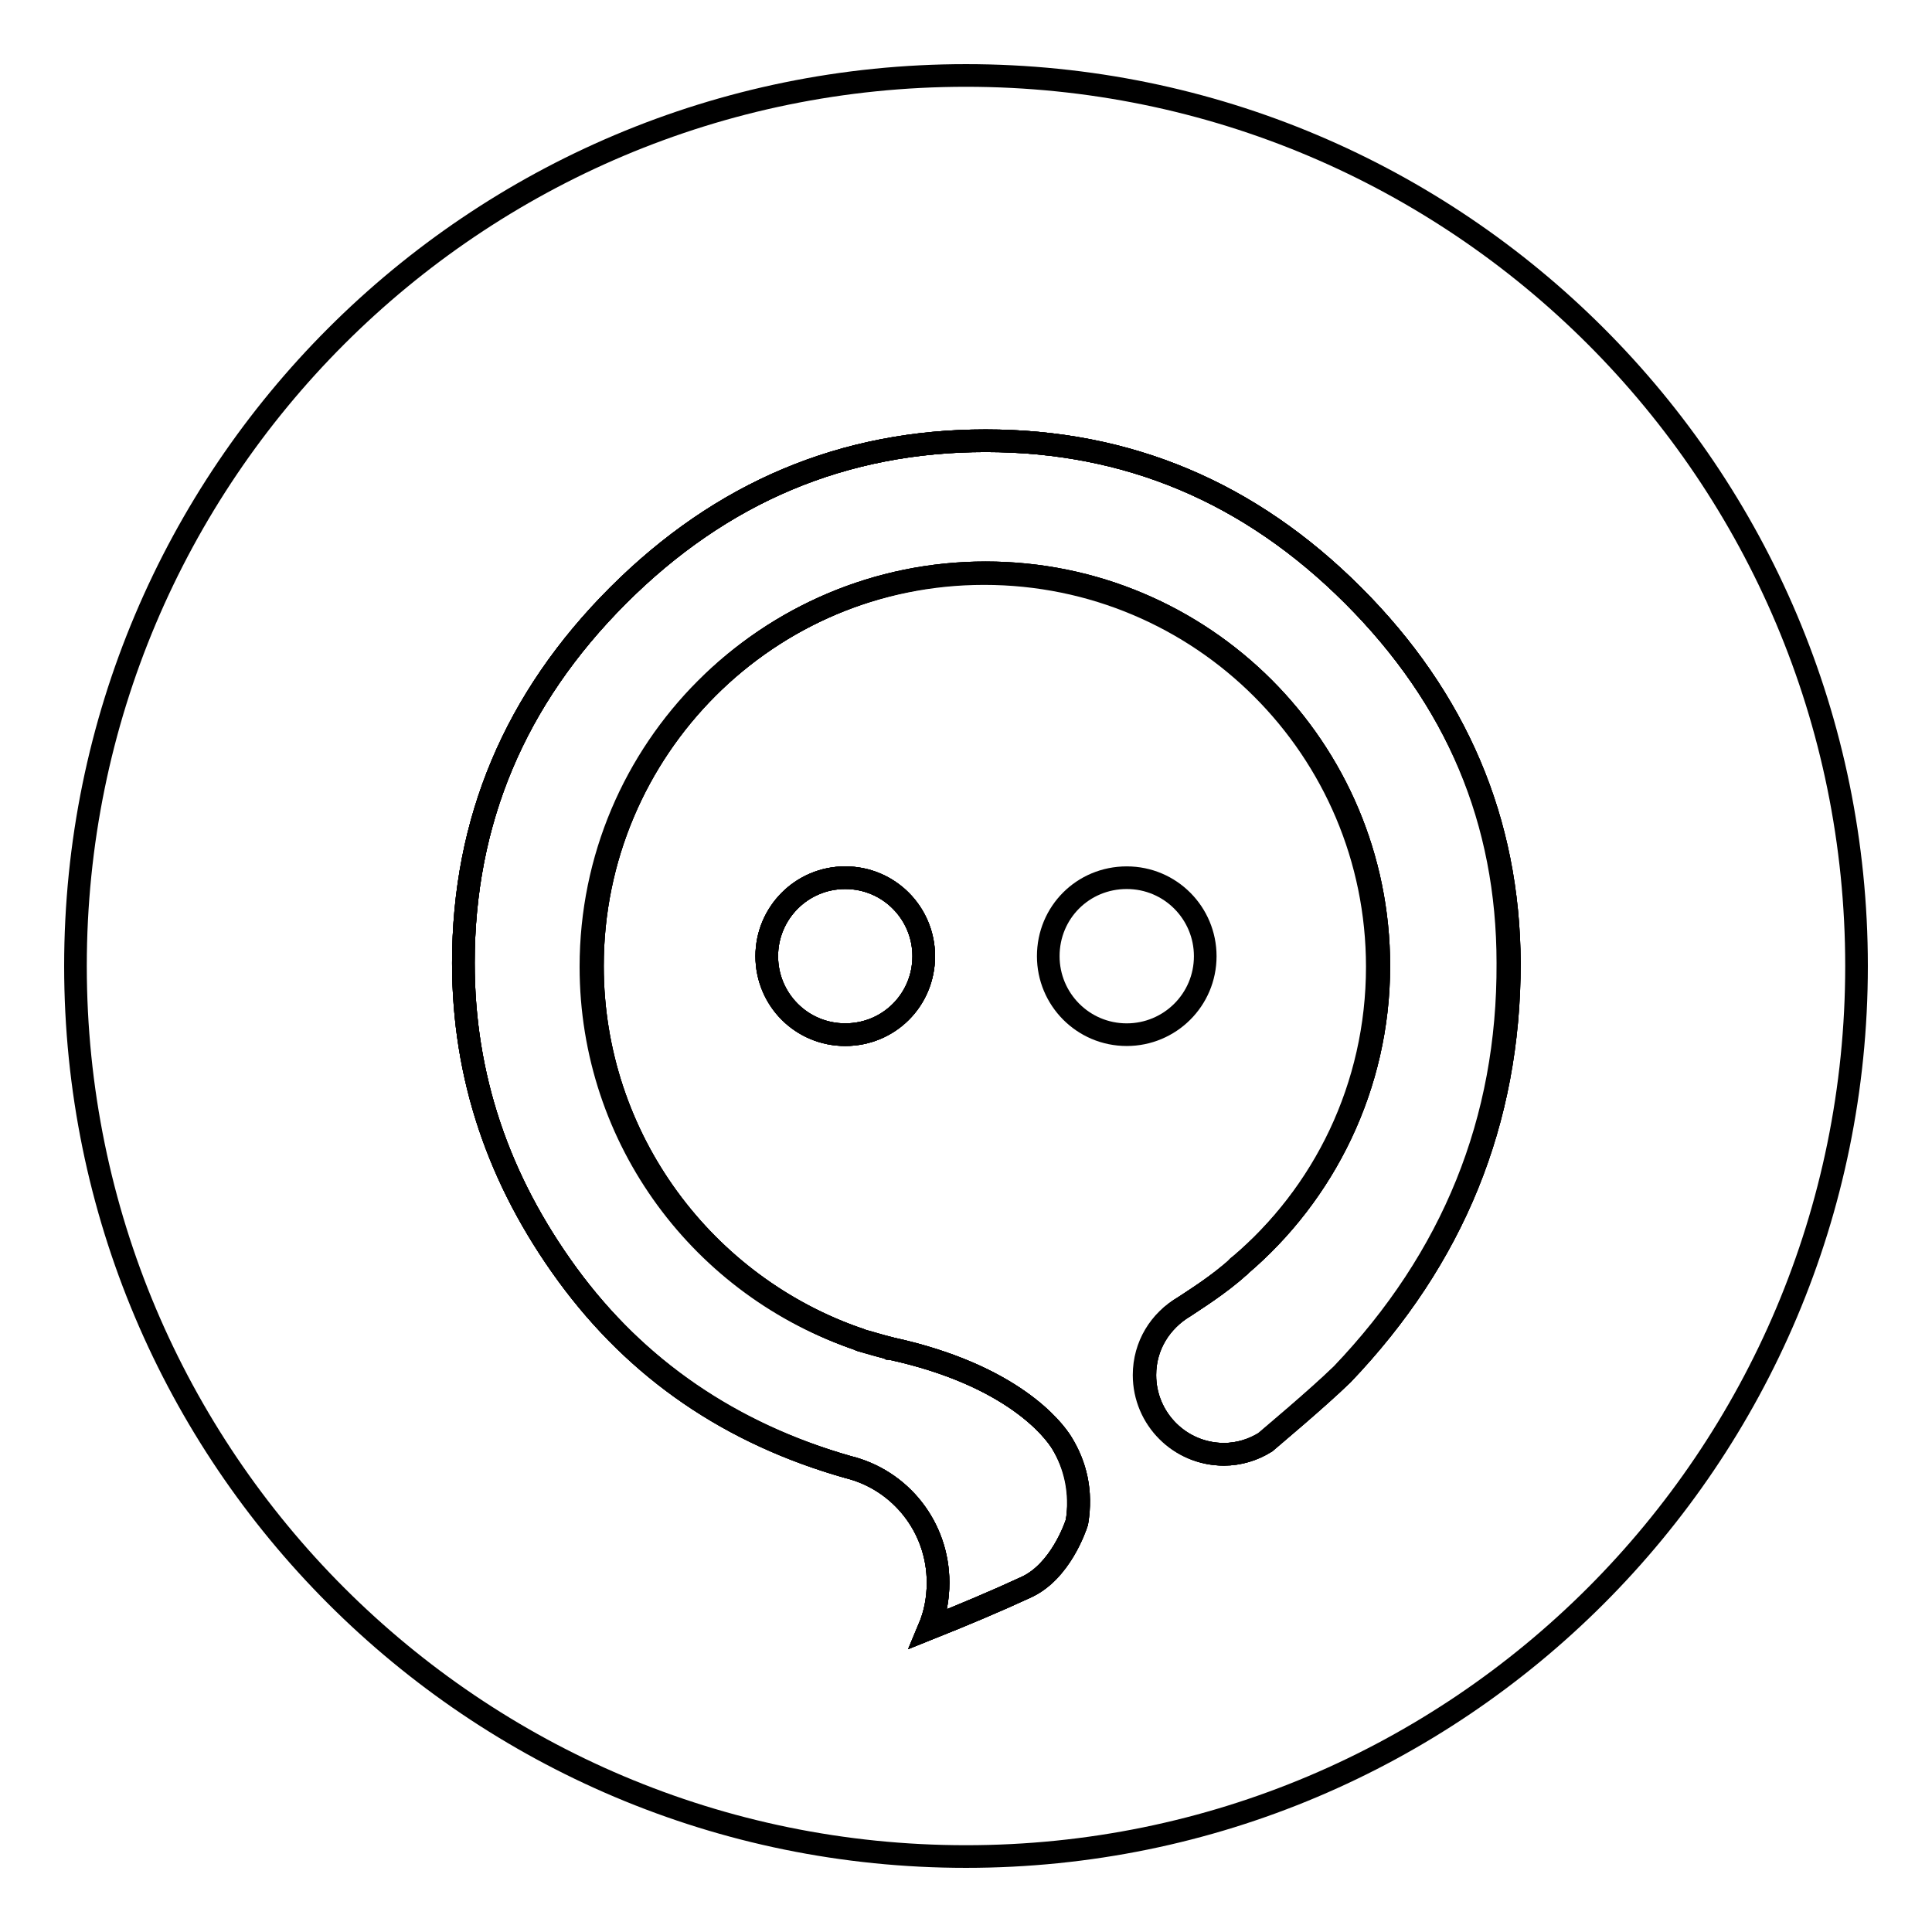 <?xml version="1.0" encoding="utf-8"?>
<!-- Svg Vector Icons : http://www.onlinewebfonts.com/icon -->
<!DOCTYPE svg PUBLIC "-//W3C//DTD SVG 1.1//EN" "http://www.w3.org/Graphics/SVG/1.1/DTD/svg11.dtd">
<svg version="1.1" xmlns="http://www.w3.org/2000/svg" xmlns:xlink="http://www.w3.org/1999/xlink" x="0px" y="0px" viewBox="0 0 256 256" enable-background="new 0 0 256 256" xml:space="preserve">
<g><g><path stroke-width="3" fill-opacity="0" stroke="#000000"  d="M128,10C62.8,10,10,62.8,10,128c0,65.2,52.8,118,118,118c65.2,0,118-52.8,118-118C246,62.8,193.2,10,128,10z M177.8,182.1c-3.4,3.3-9.4,8.3-10.2,9c-1.6,1-3.5,1.6-5.5,1.6c-5.8,0-10.5-4.7-10.5-10.5c0-3.9,2.1-7.2,5.2-9c1.1-0.7,4.6-2.9,7.2-5.3c0,0,0-0.1,0.1-0.1c11.3-9.5,18.4-23.8,18.4-39.7c0-28.8-23.3-52.1-52.1-52.1c-28.8,0-52.1,23.3-52.1,52.1c0,23,14.9,42.5,35.6,49.4h0c0,0,0.1,0,0.2,0.1c1.2,0.4,2.4,0.7,3.6,1l0,0c0.1,0,0.2,0,0.3,0.1c0,0,0.1,0,0.1,0c16,3.5,21.5,10.7,22.6,12.5c1.7,2.9,2.6,6.4,2,10.5c-0.2,0.7-2.2,6.6-6.7,8.6c-4.1,1.9-8.4,3.7-12.9,5.5c0.8-1.9,1.2-3.9,1.2-6.1c0-7.4-5.1-13.6-11.9-15.3v0c-15.6-4.5-28-13-37.2-25.5c-9.2-12.6-13.8-26.3-13.8-41.3c0-18.8,6.8-35,20.5-48.7c13.7-13.7,29.9-20.5,48.7-20.5c18.8,0,35,6.8,48.7,20.5c13.7,13.7,20.5,29.9,20.5,48.7C199.9,148.5,192.5,166.7,177.8,182.1z M122.4,126.7c0,5.7-4.6,10.4-10.4,10.4s-10.4-4.6-10.4-10.4c0-5.7,4.6-10.4,10.4-10.4S122.4,121,122.4,126.7z"/><path stroke-width="3" fill-opacity="0" stroke="#000000"  d="M101.6,126.7c0,5.7,4.6,10.4,10.4,10.4s10.4-4.6,10.4-10.4c0-5.7-4.6-10.4-10.4-10.4S101.6,121,101.6,126.7z"/><path stroke-width="3" fill-opacity="0" stroke="#000000"  d="M179.3,78.9c-13.7-13.7-29.9-20.5-48.7-20.5c-18.8,0-35,6.8-48.7,20.5c-13.7,13.7-20.5,29.9-20.5,48.7c0,15,4.6,28.7,13.8,41.3c9.2,12.6,21.6,21.1,37.2,25.5v0c6.9,1.7,11.9,7.9,11.9,15.3c0,2.2-0.4,4.2-1.2,6.1c4.5-1.8,8.8-3.6,12.9-5.5c4.5-2.1,6.5-8,6.7-8.6c0.7-4.1-0.2-7.6-2-10.5c-1.1-1.8-6.6-9-22.6-12.5c0,0-0.1,0-0.1,0c-0.1,0-0.2,0-0.3-0.1l0,0c-1.2-0.3-2.4-0.7-3.6-1c-0.1,0-0.2-0.1-0.2-0.1h0C93.4,170.5,78.5,151,78.5,128c0-28.8,23.3-52.1,52.1-52.1c28.8,0,52.1,23.3,52.1,52.1c0,15.9-7.2,30.2-18.4,39.7c0,0,0,0.1-0.1,0.1c-2.6,2.4-6.2,4.6-7.2,5.3c-3.2,1.9-5.3,5.2-5.3,9.1c0,5.8,4.7,10.5,10.5,10.5c2,0,3.9-0.6,5.5-1.6c0.8-0.7,6.8-5.7,10.2-9c14.7-15.4,22.1-33.5,22.1-54.5C199.9,108.8,193,92.6,179.3,78.9z"/><path stroke-width="3" fill-opacity="0" stroke="#000000"  d="M101.6,126.7c0,5.7,4.6,10.4,10.4,10.4s10.4-4.6,10.4-10.4c0-5.7-4.6-10.4-10.4-10.4S101.6,121,101.6,126.7z"/><path stroke-width="3" fill-opacity="0" stroke="#000000"  d="M179.3,78.9c-13.7-13.7-29.9-20.5-48.7-20.5c-18.8,0-35,6.8-48.7,20.5c-13.7,13.7-20.5,29.9-20.5,48.7c0,15,4.6,28.7,13.8,41.3c9.2,12.6,21.6,21.1,37.2,25.5v0c6.9,1.7,11.9,7.9,11.9,15.3c0,2.2-0.4,4.2-1.2,6.1c4.5-1.8,8.8-3.6,12.9-5.5c4.5-2.1,6.5-8,6.7-8.6c0.7-4.1-0.2-7.6-2-10.5c-1.1-1.8-6.6-9-22.6-12.5c0,0-0.1,0-0.1,0c-0.1,0-0.2,0-0.3-0.1l0,0c-1.2-0.3-2.4-0.7-3.6-1c-0.1,0-0.2-0.1-0.2-0.1h0C93.4,170.5,78.5,151,78.5,128c0-28.8,23.3-52.1,52.1-52.1c28.8,0,52.1,23.3,52.1,52.1c0,15.9-7.2,30.2-18.4,39.7c0,0,0,0.1-0.1,0.1c-2.6,2.4-6.2,4.6-7.2,5.3c-3.2,1.9-5.3,5.2-5.3,9.1c0,5.8,4.7,10.5,10.5,10.5c2,0,3.9-0.6,5.5-1.6c0.8-0.7,6.8-5.7,10.2-9c14.7-15.4,22.1-33.5,22.1-54.5C199.9,108.8,193,92.6,179.3,78.9z"/><path stroke-width="3" fill-opacity="0" stroke="#000000"  d="M101.6,126.7c0,5.7,4.6,10.4,10.4,10.4s10.4-4.6,10.4-10.4c0-5.7-4.6-10.4-10.4-10.4S101.6,121,101.6,126.7z"/><path stroke-width="3" fill-opacity="0" stroke="#000000"  d="M159.7,126.7c0-5.7-4.6-10.4-10.4-10.4s-10.4,4.6-10.4,10.4c0,5.7,4.6,10.4,10.4,10.4C155,137.1,159.7,132.5,159.7,126.7z"/><path stroke-width="3" fill-opacity="0" stroke="#000000"  d="M179.3,78.9c-13.7-13.7-29.9-20.5-48.7-20.5c-18.8,0-35,6.8-48.7,20.5c-13.7,13.7-20.5,29.9-20.5,48.7c0,15,4.6,28.7,13.8,41.3c9.2,12.6,21.6,21.1,37.2,25.5v0c6.9,1.7,11.9,7.9,11.9,15.3c0,2.2-0.4,4.2-1.2,6.1c4.5-1.8,8.8-3.6,12.9-5.5c4.5-2.1,6.5-8,6.7-8.6c0.7-4.1-0.2-7.6-2-10.5c-1.1-1.8-6.6-9-22.6-12.5c0,0-0.1,0-0.1,0c-0.1,0-0.2,0-0.3-0.1l0,0c-1.2-0.3-2.4-0.7-3.6-1c-0.1,0-0.2-0.1-0.2-0.1h0C93.4,170.5,78.5,151,78.5,128c0-28.8,23.3-52.1,52.1-52.1c28.8,0,52.1,23.3,52.1,52.1c0,15.9-7.2,30.2-18.4,39.7c0,0,0,0.1-0.1,0.1c-2.6,2.4-6.2,4.6-7.2,5.3c-3.2,1.9-5.3,5.2-5.3,9.1c0,5.8,4.7,10.5,10.5,10.5c2,0,3.9-0.6,5.5-1.6c0.8-0.7,6.8-5.7,10.2-9c14.7-15.4,22.1-33.5,22.1-54.5C199.9,108.8,193,92.6,179.3,78.9z"/></g></g>
</svg>